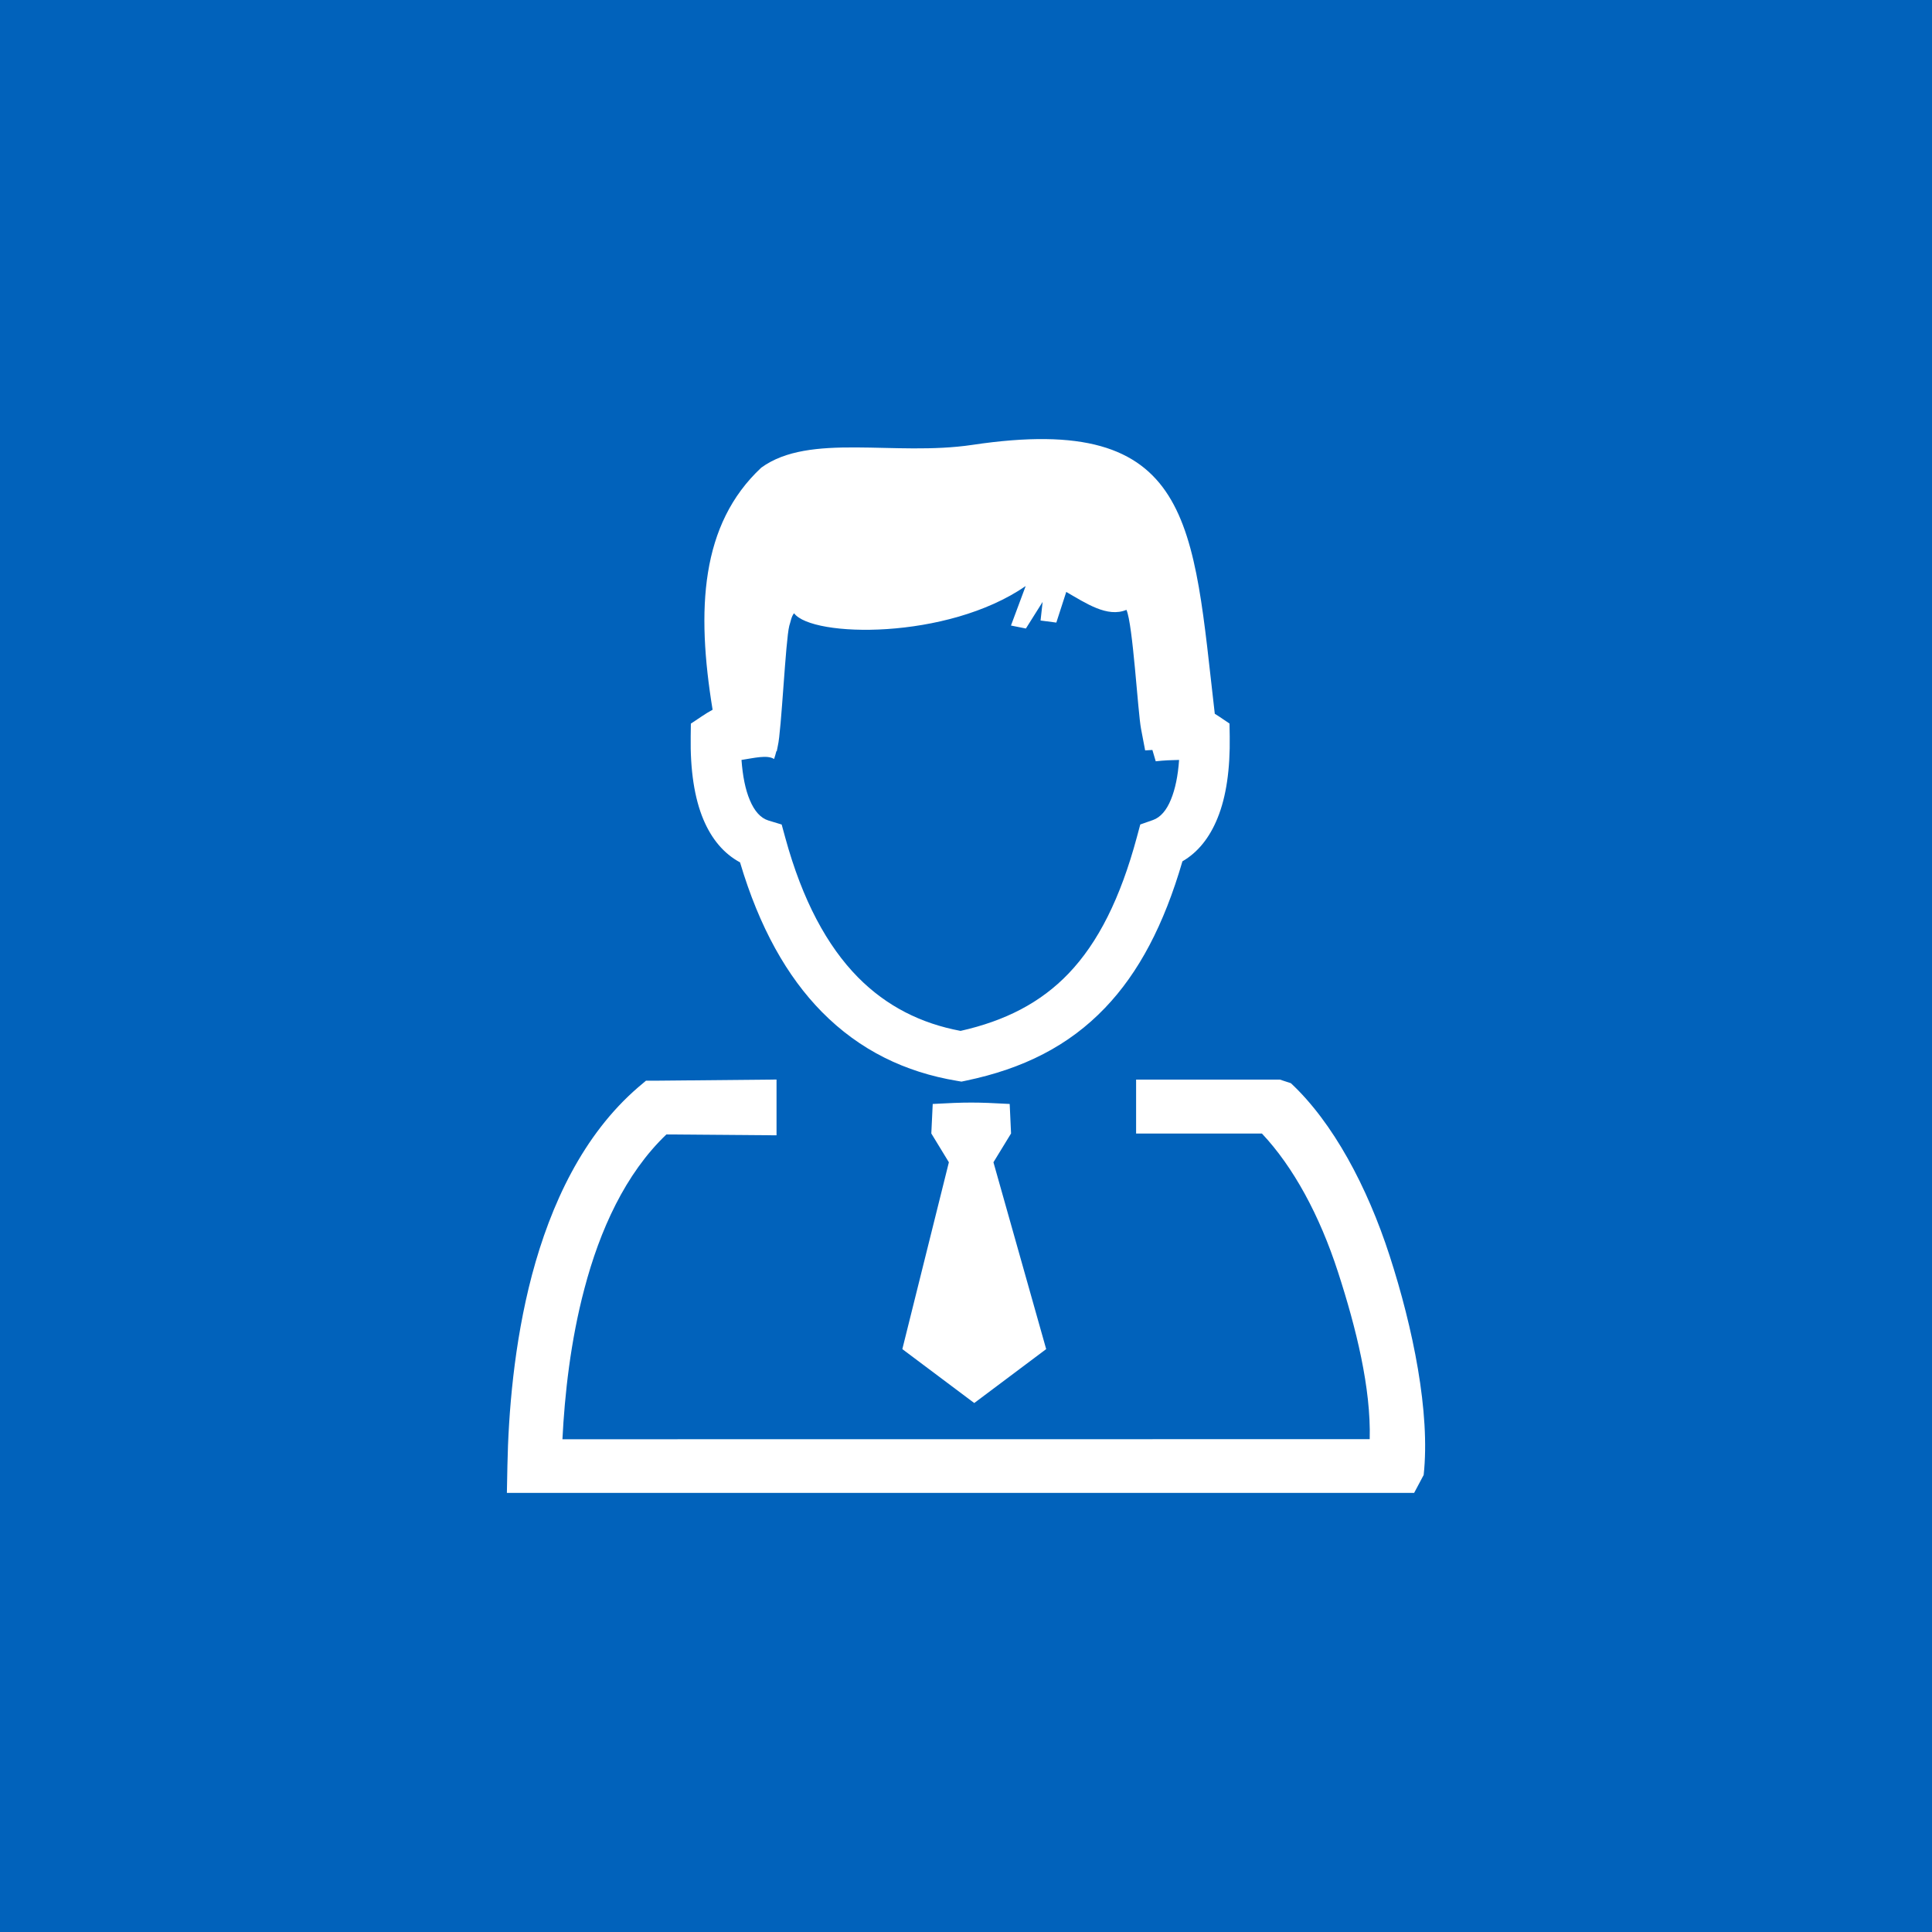 <?xml version="1.0" encoding="utf-8"?>
<!-- Generator: Adobe Illustrator 16.0.0, SVG Export Plug-In . SVG Version: 6.00 Build 0)  -->
<!DOCTYPE svg PUBLIC "-//W3C//DTD SVG 1.1//EN" "http://www.w3.org/Graphics/SVG/1.1/DTD/svg11.dtd">
<svg version="1.1" id="图层_1" xmlns="http://www.w3.org/2000/svg" xmlns:xlink="http://www.w3.org/1999/xlink" x="0px" y="0px"
	 width="44px" height="44px" viewBox="0 0 44 44" enable-background="new 0 0 44 44" xml:space="preserve">
<title>编组 3</title>
<desc>Created with Sketch.</desc>
<rect id="矩形备份-5-copy-6备份-2" y="0" fill="#0162BB" width="44" height="44"/>
<path fill="#FFFFFF" d="M32.423,33.592L32.206,34h-0.551H12.172h-0.628l0.012-0.623c0.023-1.179,0.146-2.774,0.559-4.339
	c0.428-1.609,1.163-3.192,2.417-4.274l0.18-0.152h0.233l2.74-0.026v1.27l-2.508-0.02c-0.938,0.895-1.517,2.183-1.867,3.511
	c-0.318,1.196-0.45,2.418-0.501,3.431l18.385-0.002c0.031-1.158-0.306-2.524-0.722-3.806c-0.419-1.293-1.016-2.393-1.732-3.154
	h-2.866v-1.229h3.275l0.25,0.082c0.96,0.896,1.739,2.355,2.248,3.927C32.18,30.241,32.577,32.174,32.423,33.592L32.423,33.592z
	 M22.188,31.953l-1.638-1.228l1.06-4.255l-0.4-0.656l0.032-0.672c0.765-0.042,0.99-0.042,1.753,0l0.031,0.672l-0.401,0.656
	l1.201,4.255L22.188,31.953L22.188,31.953z M26.929,19.616c-0.422,1.449-0.993,2.534-1.762,3.337
	c-0.828,0.866-1.865,1.386-3.166,1.658l-0.104,0.022l-0.105-0.018c-1.174-0.196-2.211-0.694-3.074-1.569
	c-0.792-0.804-1.423-1.92-1.864-3.406c-0.37-0.199-0.647-0.531-0.835-0.977c-0.206-0.491-0.301-1.131-0.289-1.89l0.004-0.293
	l0.246-0.164c0.083-0.057,0.167-0.107,0.249-0.152c-0.373-2.28-0.276-4.221,1.109-5.514c1.1-0.8,3.033-0.254,4.806-0.518
	c5.054-0.757,5.019,1.797,5.522,6.124c0.029,0.018,0.059,0.037,0.09,0.057l0.245,0.165l0.005,0.292
	c0.011,0.745-0.078,1.373-0.277,1.861C27.549,19.076,27.283,19.411,26.929,19.616L26.929,19.616z M26.321,17.338l-0.076-0.258
	l-0.165,0.01l-0.094-0.493c-0.073-0.385-0.185-2.381-0.332-2.708c-0.436,0.183-0.927-0.154-1.371-0.408l-0.226,0.698l-0.359-0.047
	l0.047-0.424l-0.381,0.606l-0.34-0.068l0.335-0.899c-1.789,1.234-4.869,1.172-5.275,0.619c-0.064,0.078-0.076,0.189-0.109,0.287
	c-0.085,0.333-0.179,2.404-0.261,2.734L17.69,17.11l-0.009-0.002c-0.018,0.068-0.033,0.126-0.052,0.178
	c-0.153-0.101-0.463-0.021-0.742,0.021c0.027,0.367,0.088,0.678,0.192,0.92c0.103,0.245,0.243,0.404,0.42,0.459l0.303,0.092
	l0.083,0.303c0.39,1.424,0.951,2.462,1.654,3.176c0.656,0.664,1.443,1.054,2.337,1.221c1.017-0.229,1.823-0.641,2.461-1.308
	c0.674-0.705,1.179-1.712,1.554-3.103l0.078-0.29l0.288-0.101c0.172-0.06,0.311-0.222,0.41-0.467
	c0.099-0.24,0.161-0.543,0.186-0.902C26.686,17.311,26.516,17.315,26.321,17.338L26.321,17.338z"/>
</svg>
